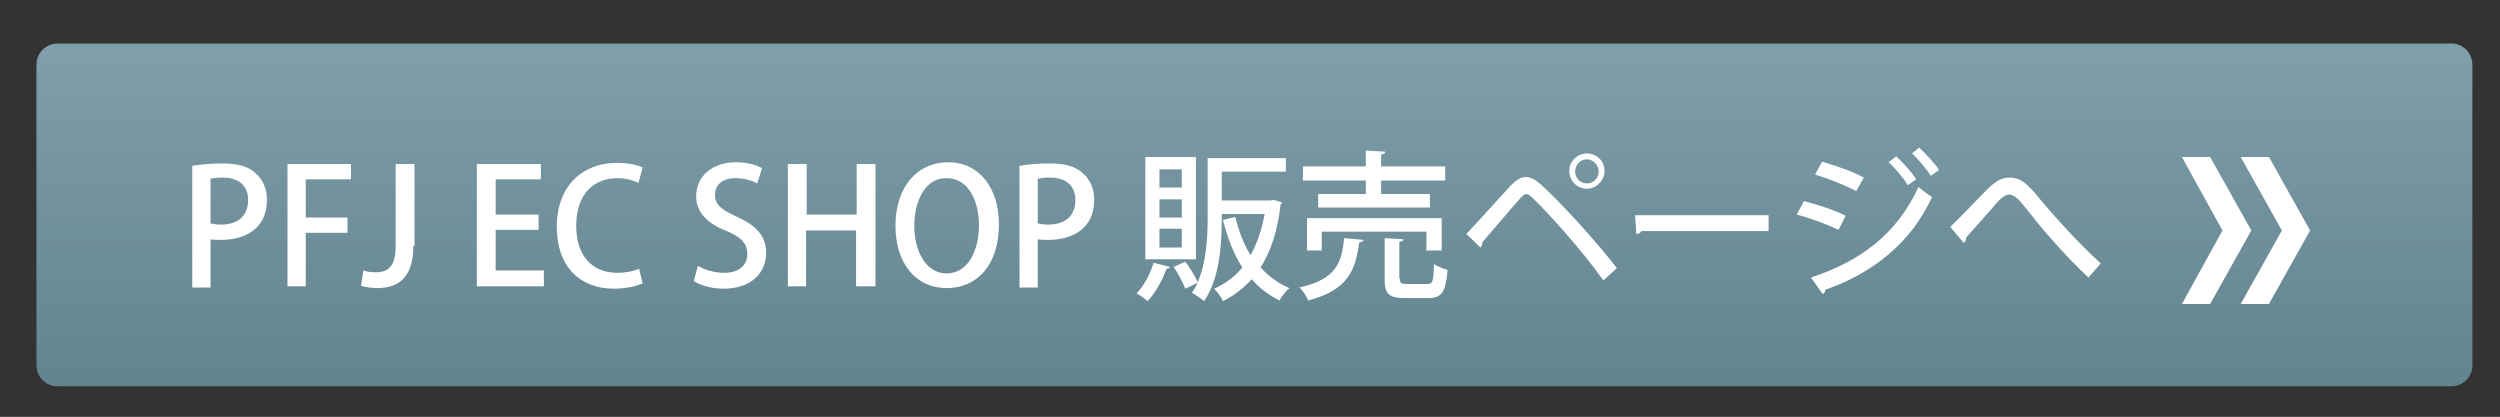 <?xml version="1.0" encoding="utf-8"?>
<!-- Generator: Adobe Illustrator 25.2.0, SVG Export Plug-In . SVG Version: 6.00 Build 0)  -->
<svg version="1.1" id="レイヤー_1" xmlns="http://www.w3.org/2000/svg" xmlns:xlink="http://www.w3.org/1999/xlink" x="0px"
	 y="0px" viewBox="0 0 425.2 70.9" style="enable-background:new 0 0 425.2 70.9;" xml:space="preserve">
<rect x="0" y="0" width="425.2" height="70.9" fill="#333333" stroke="none"/>
<style type="text/css">
	.st0{fill:url(#SVGID_1_);}
	.st1{fill:#FFFFFF;}
</style>
<linearGradient id="SVGID_1_" gradientUnits="userSpaceOnUse" x1="213.32" y1="65.743" x2="213.32" y2="7.403">
	<stop  offset="0" style="stop-color:#62848F"/>
	<stop  offset="1" style="stop-color:#7F9FAA"/>
</linearGradient>
<path class="st0" d="M416.9,65.7H9.8c-2,0-3.6-1.6-3.6-3.6V11c0-2,1.6-3.6,3.6-3.6h407.1c2,0,3.6,1.6,3.6,3.6v51.2
	C420.5,64.1,418.9,65.7,416.9,65.7z"/>
<g>
	<path class="st1" d="M32.7,28.2c1.2-0.2,2.9-0.4,5.1-0.4c2.6,0,4.5,0.5,5.7,1.7c1.2,1,1.9,2.6,1.9,4.5c0,5.1-4,6.8-7.8,6.8
		c-0.7,0-1.3,0-1.8-0.1v8.2h-3.1V28.2z M35.8,38c0.5,0.1,1,0.2,1.8,0.2c2.9,0,4.6-1.5,4.6-4.2c0-2.5-1.7-3.8-4.3-3.8
		c-1,0-1.7,0.1-2.1,0.2V38z"/>
	<path class="st1" d="M48.9,48.7V27.9h10.8v2.6H52V37h7.1v2.6H52v9.1H48.9z"/>
	<path class="st1" d="M70.3,41.8c0,5.5-2.6,7.2-6.2,7.2c-1,0-2.1-0.2-2.7-0.4l0.4-2.6c0.5,0.2,1.2,0.3,2.1,0.3
		c2.1,0,3.4-0.9,3.4-4.6V27.9h3.2V41.8z"/>
	<path class="st1" d="M92.4,48.7H81.1V27.9h10.9v2.6h-7.7v6h7.3v2.6h-7.3v6.9h8.2V48.7z"/>
	<path class="st1" d="M109.3,48.2c-0.9,0.4-2.6,0.9-4.9,0.9c-5.8,0-9.7-3.8-9.7-10.5c0-7.1,4.5-10.9,10.2-10.9
		c2.4,0,3.9,0.5,4.4,0.8l-0.7,2.6c-0.9-0.4-2.1-0.8-3.6-0.8c-4,0-7,2.7-7,8.1c0,5.1,2.7,8,7,8c1.4,0,2.9-0.3,3.7-0.7L109.3,48.2z"/>
	<path class="st1" d="M128.8,31.2c-0.7-0.4-2-0.9-3.7-0.9c-2.5,0-3.5,1.4-3.5,2.8c0,1.8,1.2,2.6,3.8,3.8c3.3,1.5,4.9,3.3,4.9,6.1
		c0,3.5-2.6,6.1-7.3,6.1c-2,0-4-0.6-5-1.3l0.7-2.6c1.1,0.7,2.8,1.2,4.5,1.2c2.5,0,3.9-1.3,3.9-3.2c0-1.8-1.1-2.9-3.5-3.9
		c-3.1-1.2-5.2-3.1-5.2-5.9c0-3.3,2.6-5.8,6.8-5.8c2,0,3.5,0.5,4.4,1L128.8,31.2z"/>
	<path class="st1" d="M148.8,48.7h-3.2v-9.5h-8.5v9.5H134V27.9h3.2v8.6h8.5v-8.6h3.2V48.7z"/>
	<path class="st1" d="M169.9,38.1c0,7.2-3.9,10.9-8.9,10.9c-5.3,0-8.7-4.3-8.7-10.6c0-6.5,3.6-10.8,9-10.8
		C166.7,27.6,169.9,32.2,169.9,38.1z M155.5,38.4c0,4.2,1.9,8.1,5.5,8.1c3.6,0,5.5-3.8,5.5-8.2c0-4-1.7-8-5.5-8
		C157.3,30.2,155.5,34.3,155.5,38.4z"/>
	<path class="st1" d="M173.4,28.2c1.2-0.2,2.9-0.4,5.1-0.4c2.6,0,4.5,0.5,5.7,1.7c1.2,1,1.9,2.6,1.9,4.5c0,5.1-4,6.8-7.8,6.8
		c-0.7,0-1.3,0-1.8-0.1v8.2h-3.1V28.2z M176.5,38c0.5,0.1,1,0.2,1.8,0.2c2.9,0,4.6-1.5,4.6-4.2c0-2.5-1.7-3.8-4.3-3.8
		c-1,0-1.7,0.1-2.1,0.2V38z"/>
	<path class="st1" d="M199,45.4c-0.1,0.2-0.3,0.3-0.6,0.3c-0.7,2-1.9,4.1-3.2,5.5c-0.5-0.4-1.3-1-1.9-1.3c1.2-1.2,2.3-3.2,2.9-5.2
		L199,45.4z M203.4,26.7v17.4h-8.6V26.7H203.4z M201,31.9v-3.1h-3.8v3.1H201z M201,37v-3.1h-3.8V37H201z M201,42.1v-3.2h-3.8v3.2
		H201z M216.6,34l1.4,0.4c0,0.2-0.1,0.3-0.2,0.4c-0.5,4.5-1.7,8-3.4,10.7c1.4,1.5,3,2.7,4.9,3.5c-0.6,0.5-1.3,1.4-1.7,2.1
		c-1.8-0.9-3.4-2.1-4.7-3.6c-1.4,1.5-3,2.8-4.9,3.7c-0.3-0.7-1-1.6-1.5-2.1c1.8-0.8,3.5-2,4.8-3.6c-1.5-2.3-2.5-5-3.3-8.1l2.1-0.5
		c0.6,2.4,1.4,4.6,2.6,6.5c1.1-2,1.9-4.3,2.4-7h-7.3c0,3.5,0,10.5-3,14.8c-0.5-0.4-1.5-1.1-2.1-1.4c0.4-0.5,0.7-1.1,1-1.7l-2.1,1
		c-0.4-1-1.2-2.6-2-3.7l2-0.9c0.8,1.1,1.7,2.5,2.1,3.5c1.5-3.4,1.7-7.6,1.7-11V26.9h13.3v2.3h-10.9v4.9h8.2L216.6,34z"/>
	<path class="st1" d="M231.9,40.8c0,0.2-0.3,0.4-0.7,0.4c-0.7,4.7-1.8,8.1-8.7,9.9c-0.3-0.7-0.9-1.7-1.5-2.2
		c6.2-1.4,7.2-4.1,7.6-8.4L231.9,40.8z M232.3,33v-2.3h-10.7v-2.4h10.7v-2.7l3.3,0.2c0,0.2-0.2,0.4-0.7,0.5v2h10.9v2.4h-10.9V33h8.3
		v2.3h-19V33H232.3z M245.2,42.6h-2.6v-3.2h-17.8v3.2h-2.5v-5.5h22.9V42.6z M238.1,47.4c0,0.8,0.2,0.9,1.3,0.9h3.3
		c1,0,1.1-0.4,1.2-3.4c0.5,0.4,1.6,0.8,2.3,1c-0.3,3.8-1,4.8-3.3,4.8H239c-2.8,0-3.5-0.7-3.5-3.2v-7l3.2,0.2c0,0.2-0.2,0.4-0.7,0.4
		V47.4z"/>
	<path class="st1" d="M249.4,39.8c2-2.1,6-6.6,7.7-8.4c0.8-0.8,1.6-1.3,2.4-1.3c0.8,0,1.7,0.5,2.6,1.3c3.3,3,9.1,9.3,12.9,14.2
		l-2.3,2.1c-3.5-5-9.3-11.4-11.9-13.9c-0.5-0.5-0.9-0.8-1.2-0.8c-0.3,0-0.7,0.3-1.1,0.8c-1.1,1.2-4.7,5.5-6.4,7.4
		c0.1,0.3-0.1,0.6-0.3,0.9L249.4,39.8z M269.9,26.1c1.7,0,3,1.3,3,3c0,1.6-1.4,3-3,3c-1.7,0-3-1.4-3-3
		C266.9,27.4,268.3,26.1,269.9,26.1z M271.9,29.2c0-1.1-0.9-2.1-2-2.1s-2,0.9-2,2.1c0,1.1,0.9,2,2,2
		C271.1,31.2,271.9,30.2,271.9,29.2z"/>
	<path class="st1" d="M278.1,36.6h22.7v2.7h-21.6c-0.2,0.3-0.5,0.5-0.9,0.5L278.1,36.6z"/>
	<path class="st1" d="M306.8,34.2c2.4,0.6,5.4,1.6,7.1,2.5l-1.2,2.4c-1.8-0.9-4.8-2-7.1-2.6L306.8,34.2z M308,47.2
		c8.5-2.8,14.6-7.4,18.3-15.4c0.5,0.5,1.8,1.4,2.3,1.7c-3.6,7.9-10.2,13-18.2,15.8c0.1,0.2-0.1,0.6-0.4,0.7L308,47.2z M309.9,27.5
		c2.4,0.7,5.3,1.7,7.1,2.7l-1.3,2.3c-1.9-1-4.6-2.1-7-2.8L309.9,27.5z M322.5,26.6c1.1,1,2.6,2.6,3.4,3.9l-1.4,1
		c-0.7-1.1-2.2-3-3.3-3.9L322.5,26.6z M326.4,25.1c1.1,1,2.6,2.6,3.4,3.8l-1.4,1c-0.7-1.1-2.2-2.9-3.2-3.8L326.4,25.1z"/>
	<path class="st1" d="M334.4,40.4c0,0.4-0.1,0.7-0.4,0.9l-2.3-2.7c1.4-1.3,4.3-4.4,5.7-5.8c1.9-2,3-2.6,4.4-2.6c1.8,0,3,1,5.1,3.6
		c2,2.4,6.4,7.4,10.4,11l-2.1,2.4c-3.6-3.3-8-8.4-9.6-10.5c-2-2.5-2.8-3.6-3.9-3.6c-0.9,0-1.7,0.9-3.3,2.8L334.4,40.4z"/>
</g>
<polygon class="st1" points="375.9,51.7 373.5,51.7 371.1,51.7 378,39.2 371.1,26.7 373.5,26.7 375.9,26.7 382.9,39.2 "/>
<polygon class="st1" points="385.9,51.7 383.5,51.7 381.1,51.7 388.1,39.2 381.1,26.7 383.5,26.7 385.9,26.7 392.9,39.2 "/>
</svg>
